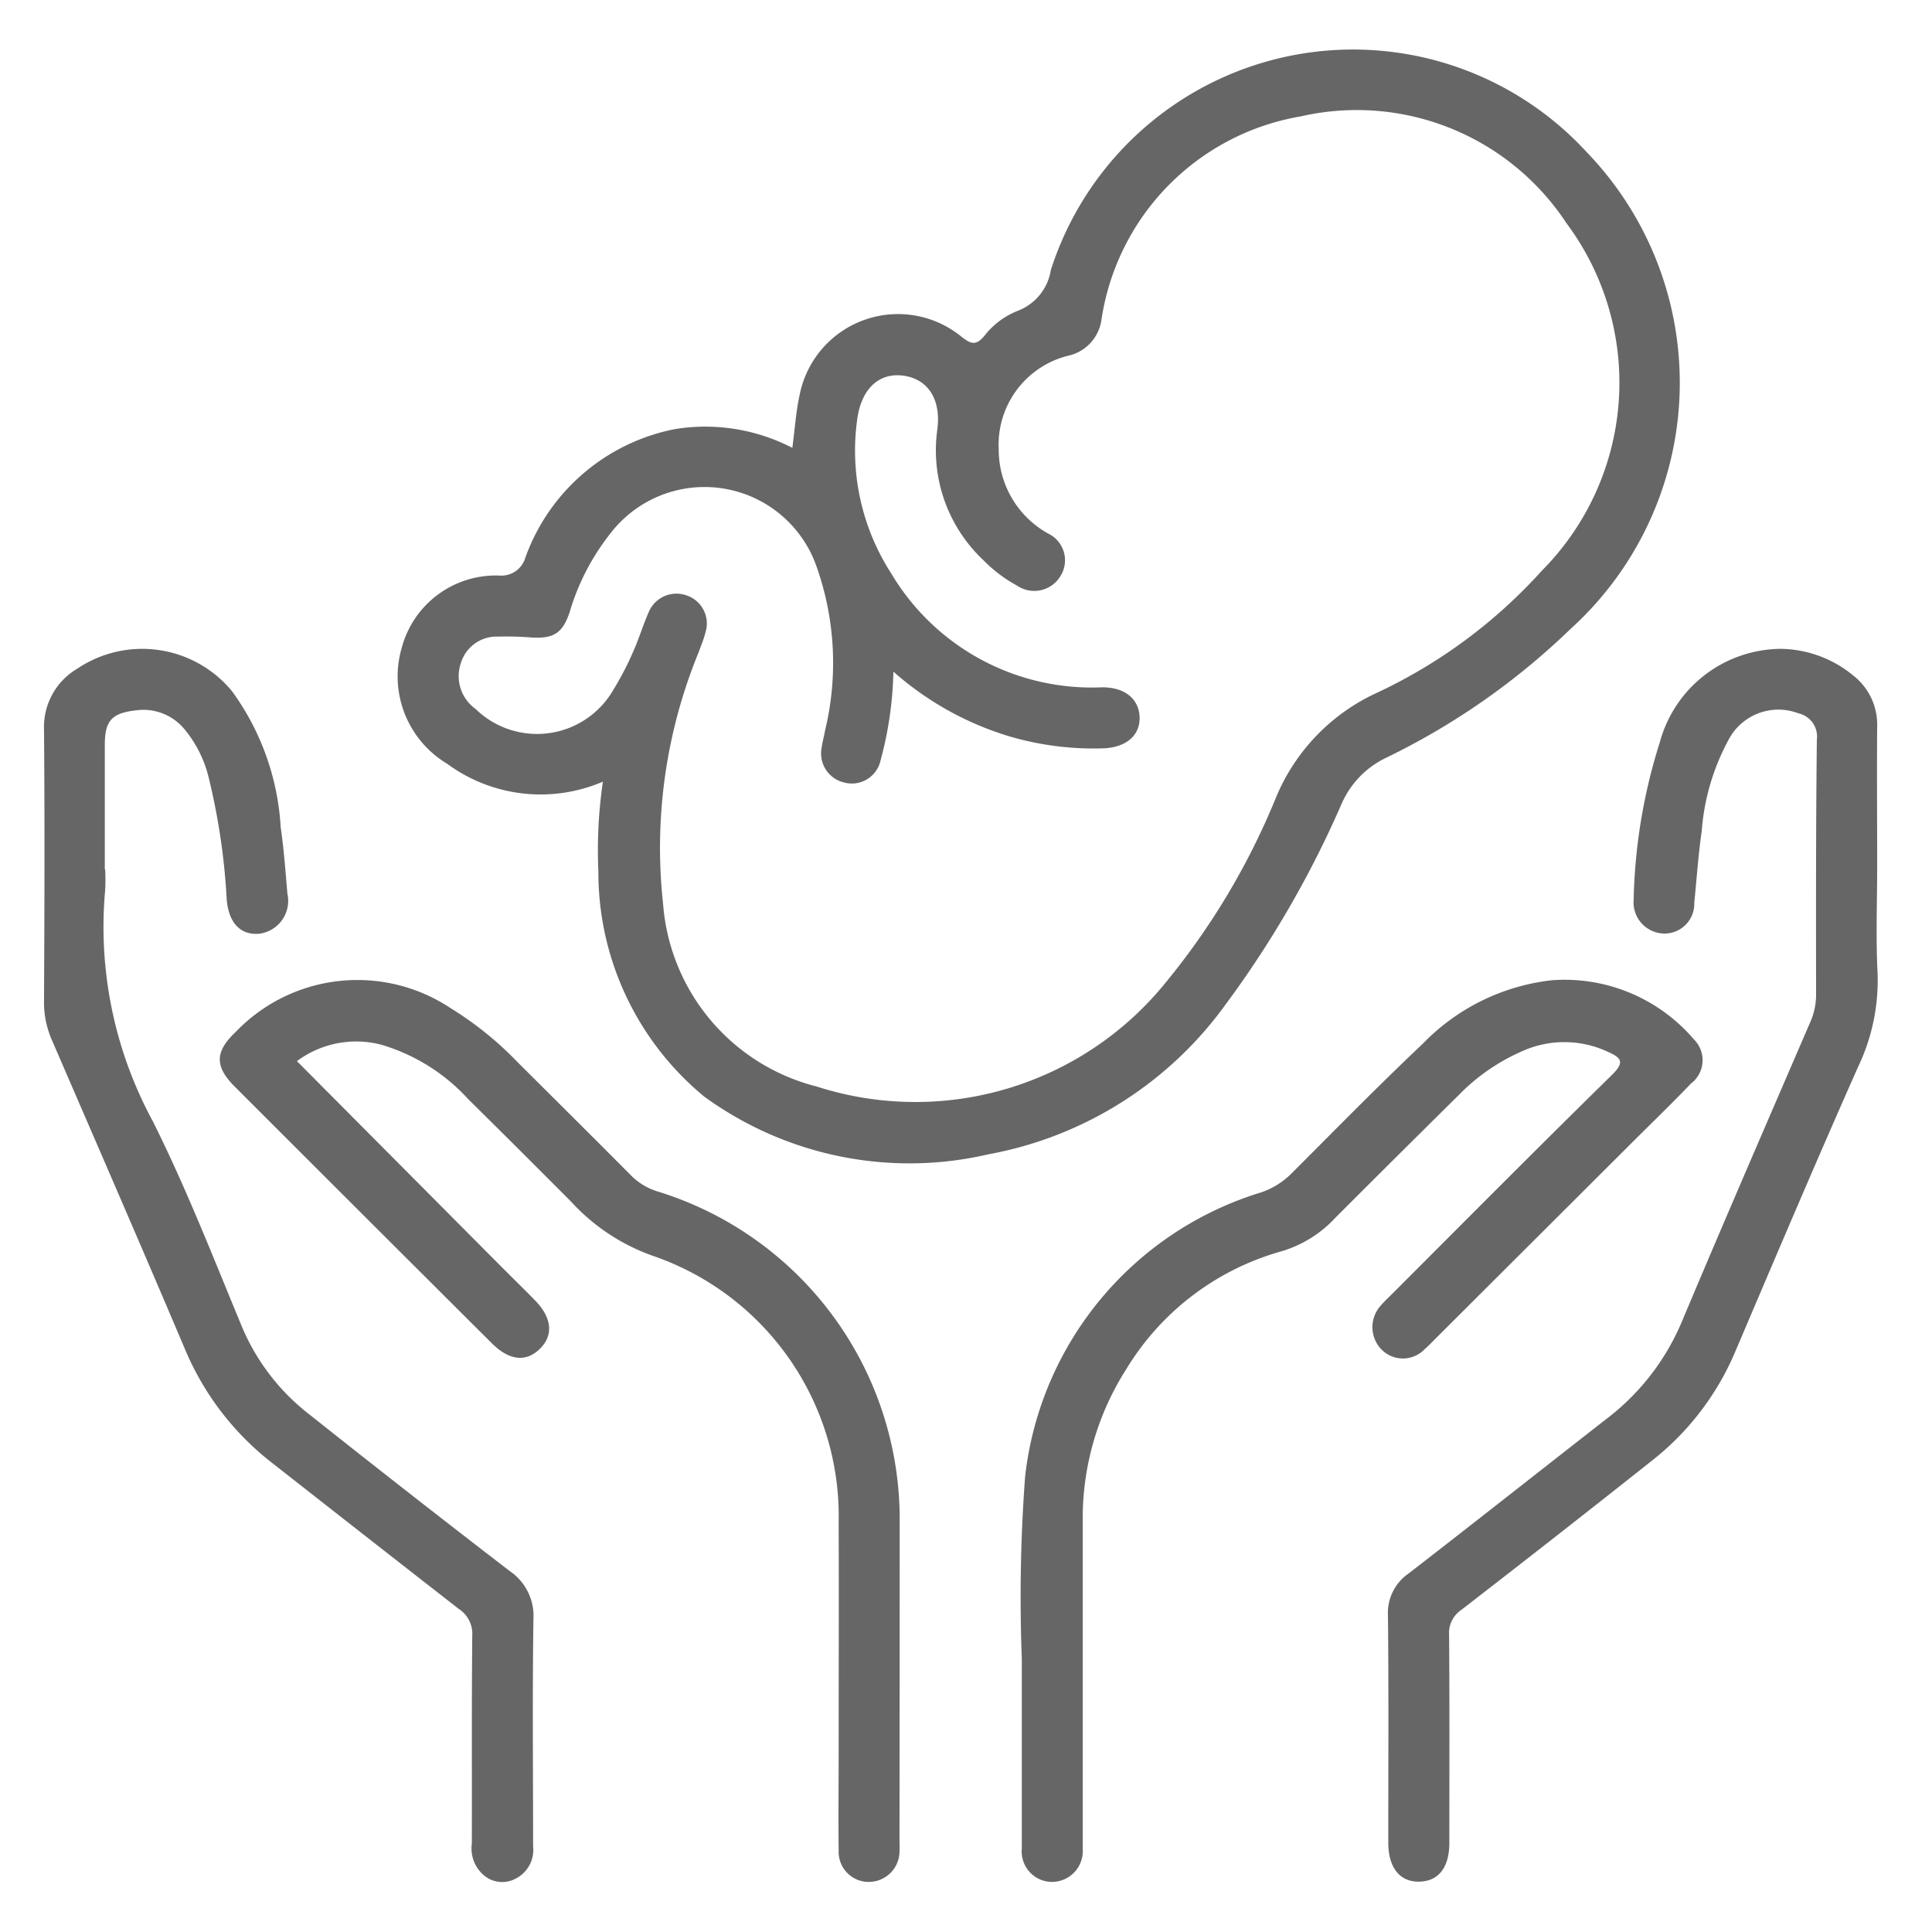 <svg xmlns="http://www.w3.org/2000/svg" xmlns:xlink="http://www.w3.org/1999/xlink" width="45" height="45" viewBox="0 0 45 45"><defs><clipPath id="clip-path"><rect id="Rectangle_8010" data-name="Rectangle 8010" width="45" height="45" transform="translate(-18055 -17355)" fill="#fff" stroke="#707070" stroke-width="1"></rect></clipPath></defs><g id="Mask_Group_19660" data-name="Mask Group 19660" transform="translate(18055 17355)" clip-path="url(#clip-path)"><g id="Group_20547" data-name="Group 20547" transform="translate(-17254.252 -17968.807)"><path id="Path_41612" data-name="Path 41612" d="M-717.743,637.227a23.845,23.845,0,0,0,2.725-4.71,2.13,2.13,0,0,1,1.011-1.05,16.55,16.55,0,0,0,4.314-3.009,7.736,7.736,0,0,0,.379-11.107,7.392,7.392,0,0,0-12.481,2.742,1.223,1.223,0,0,1-.767.952,1.821,1.821,0,0,0-.777.579c-.2.242-.317.2-.544.021a2.336,2.336,0,0,0-3.761,1.345c-.089.4-.114.813-.173,1.249a4.4,4.4,0,0,0-2.736-.437,4.652,4.652,0,0,0-3.481,2.988.581.581,0,0,1-.6.423,2.269,2.269,0,0,0-2.283,1.69,2.372,2.372,0,0,0,1.059,2.693,3.673,3.673,0,0,0,3.629.417,10.954,10.954,0,0,0-.106,2.077,6.774,6.774,0,0,0,2.462,5.256,8.125,8.125,0,0,0,6.628,1.346A8.752,8.752,0,0,0-717.743,637.227Zm-9.55,1.876a4.759,4.759,0,0,1-3.534-4.238,11.982,11.982,0,0,1,.83-5.871c.054-.153.119-.3.157-.46a.688.688,0,0,0-.436-.857.7.7,0,0,0-.886.387c-.133.3-.223.611-.356.907a7.048,7.048,0,0,1-.466.9,2.051,2.051,0,0,1-3.212.448.939.939,0,0,1-.342-1.067.871.871,0,0,1,.88-.617,6.942,6.942,0,0,1,.754.02c.521.032.736-.094.9-.59a5.44,5.44,0,0,1,.953-1.838,2.764,2.764,0,0,1,4.774.709,6.721,6.721,0,0,1,.222,3.888c-.024.131-.059.26-.078.392a.694.694,0,0,0,.512.814.685.685,0,0,0,.858-.508,8.576,8.576,0,0,0,.3-2.071,7.225,7.225,0,0,0,2.678,1.5,6.957,6.957,0,0,0,2.193.287c.547-.015.882-.3.863-.737-.018-.419-.352-.689-.873-.685a5.44,5.44,0,0,1-4.915-2.658,5.273,5.273,0,0,1-.791-3.566c.088-.707.493-1.109,1.068-1.036s.893.546.8,1.254a3.51,3.51,0,0,0,1.082,3.053,3.286,3.286,0,0,0,.778.586.711.711,0,0,0,1.006-.221.69.69,0,0,0-.277-.99,2.232,2.232,0,0,1-1.159-1.964,2.136,2.136,0,0,1,1.607-2.179,1,1,0,0,0,.787-.846,5.649,5.649,0,0,1,4.641-4.731A5.844,5.844,0,0,1-709.79,619a6.212,6.212,0,0,1-.57,8.1,12.034,12.034,0,0,1-3.831,2.839,4.635,4.635,0,0,0-2.377,2.483,16.734,16.734,0,0,1-2.538,4.252A7.5,7.5,0,0,1-727.293,639.1Z" transform="translate(-54.476 0)" fill="#666"></path><path id="Path_41613" data-name="Path 41613" d="M-549.831,728.822c-.042-.827-.009-1.659-.009-2.489,0-1.082-.009-2.163,0-3.244a1.452,1.452,0,0,0-.566-1.2,2.7,2.7,0,0,0-1.676-.614,2.941,2.941,0,0,0-2.82,2.174,13,13,0,0,0-.61,3.665.727.727,0,0,0,.677.791.693.693,0,0,0,.735-.713c.056-.56.094-1.122.174-1.679a5.276,5.276,0,0,1,.62-2.111,1.31,1.31,0,0,1,1.633-.625.556.556,0,0,1,.428.617c-.023,1.985-.02,3.97-.018,5.956a1.567,1.567,0,0,1-.144.639c-1,2.318-2.006,4.634-2.984,6.961a5.543,5.543,0,0,1-1.744,2.253c-1.539,1.2-3.074,2.414-4.62,3.609a1.115,1.115,0,0,0-.48.979c.019,1.763.007,3.526.008,5.289,0,.589.272.922.73.909.442-.012.691-.333.692-.9,0-1.615.007-3.23-.006-4.845a.65.65,0,0,1,.288-.587q2.214-1.711,4.407-3.45a6.39,6.39,0,0,0,1.959-2.536c.949-2.227,1.894-4.457,2.877-6.669A4.664,4.664,0,0,0-549.831,728.822Z" transform="translate(-207.185 -92.355)" fill="#666"></path><path id="Path_41614" data-name="Path 41614" d="M-788.878,742.72q-2.342-1.8-4.654-3.638a5.059,5.059,0,0,1-1.58-2.049c-.668-1.609-1.3-3.238-2.08-4.794a9.489,9.489,0,0,1-1.107-5.371,4.577,4.577,0,0,0,0-.489h-.008q0-1.444,0-2.889c0-.573.154-.751.73-.816a1.239,1.239,0,0,1,1.114.426,2.784,2.784,0,0,1,.575,1.137,15.4,15.4,0,0,1,.421,2.85c.048.539.32.825.75.791a.771.771,0,0,0,.663-.934c-.044-.517-.082-1.034-.156-1.547a5.965,5.965,0,0,0-1.135-3.17,2.711,2.711,0,0,0-3.607-.521,1.575,1.575,0,0,0-.771,1.407c.018,2.118.011,4.237,0,6.356a2.186,2.186,0,0,0,.19.9c1.038,2.4,2.08,4.795,3.1,7.2a6.559,6.559,0,0,0,2.033,2.642q2.165,1.7,4.338,3.393a.691.691,0,0,1,.314.621c-.016,1.615-.005,3.23-.01,4.845a.822.822,0,0,0,.293.749.657.657,0,0,0,.711.075.75.75,0,0,0,.423-.762c0-1.763-.018-3.526.008-5.289A1.264,1.264,0,0,0-788.878,742.72Z" transform="translate(0 -92.322)" fill="#666"></path><path id="Path_41615" data-name="Path 41615" d="M-617.02,788.549c.09-.076.171-.164.255-.248l4.564-4.553c.462-.461.931-.913,1.382-1.384a.682.682,0,0,0,.068-1.029,3.962,3.962,0,0,0-3.31-1.377,4.946,4.946,0,0,0-3,1.474c-1.045.987-2.051,2.015-3.067,3.031a1.828,1.828,0,0,1-.7.435,7.834,7.834,0,0,0-5.5,6.619,37.631,37.631,0,0,0-.077,4.242c0,1.666,0,3.044,0,4.422a.709.709,0,0,0,.726.778.72.72,0,0,0,.693-.769c0-.1,0-.208,0-.311q0-3.645,0-7.291a6.463,6.463,0,0,1,1.016-3.575,6.169,6.169,0,0,1,3.589-2.735,2.785,2.785,0,0,0,1.281-.79q1.446-1.447,2.9-2.884a4.631,4.631,0,0,1,1.413-.977,2.392,2.392,0,0,1,2.012-.012c.333.148.426.243.111.552-1.714,1.681-3.405,3.385-5.1,5.081-.094.094-.193.185-.279.286a.747.747,0,0,0-.007,1A.7.7,0,0,0-617.02,788.549Z" transform="translate(-150.543 -143.319)" fill="#666"></path><path id="Path_41616" data-name="Path 41616" d="M-752.728,792.651a7.986,7.986,0,0,0-5.646-7.713,1.485,1.485,0,0,1-.628-.388c-.877-.883-1.761-1.759-2.642-2.638a7.943,7.943,0,0,0-1.554-1.248,3.924,3.924,0,0,0-5,.566c-.482.457-.489.8-.009,1.277q2.986,2.986,5.976,5.966c.411.41.8.45,1.125.13s.272-.73-.116-1.127c-.269-.275-.545-.544-.817-.817l-4.728-4.754a2.311,2.311,0,0,1,1.96-.384,4.449,4.449,0,0,1,2.041,1.281c.8.789,1.6,1.587,2.393,2.384a4.7,4.7,0,0,0,1.869,1.244,6.413,6.413,0,0,1,4.355,6.217c.007,1.763,0,3.526,0,5.289,0,.785-.009,1.57,0,2.355a.7.7,0,0,0,.727.731.715.715,0,0,0,.69-.726c.006-.089,0-.178,0-.267Q-752.728,796.34-752.728,792.651Z" transform="translate(-27.065 -143.382)" fill="#666"></path></g></g></svg>
